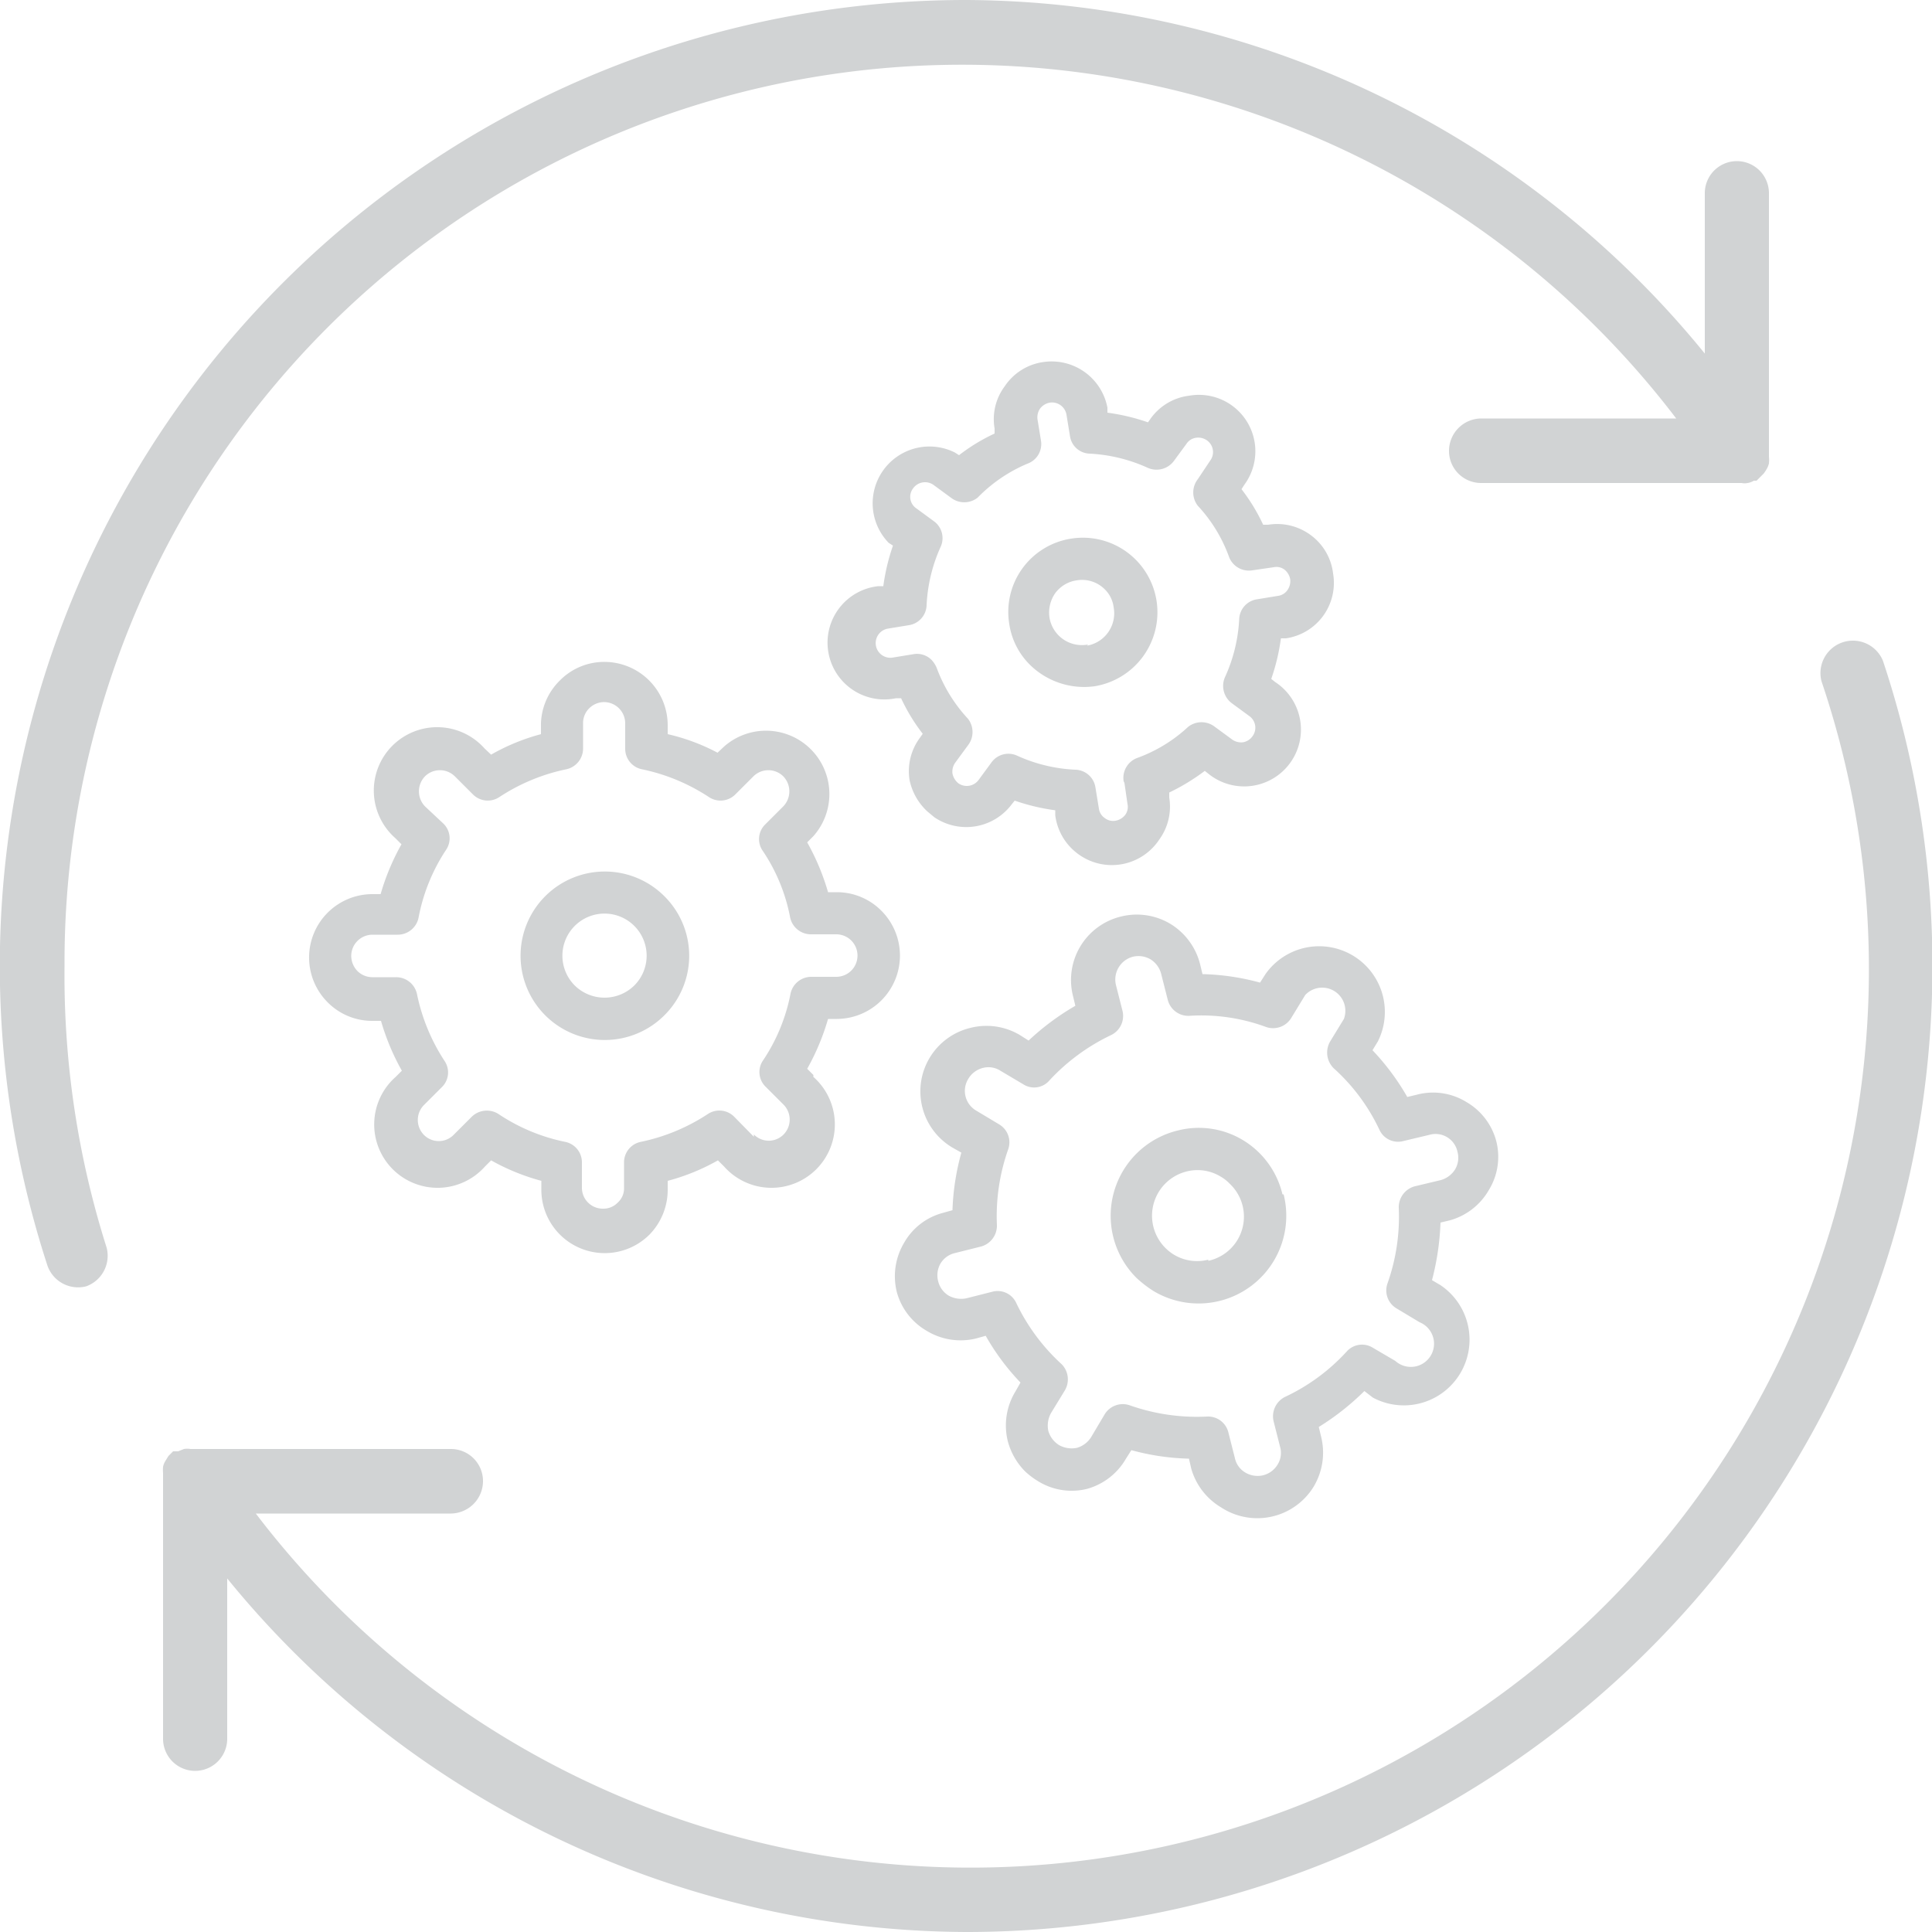 <svg xmlns="http://www.w3.org/2000/svg" viewBox="0 0 50 50"><defs><style>.cls-1{fill:#d1d3d4;}</style></defs><title>Ресурс 3</title><g id="Слой_2" data-name="Слой 2"><g id="Слой_1-2" data-name="Слой 1"><path class="cls-1" d="M1.67,25A23.23,23.23,0,0,1,43.38,10.83H38.33a.84.84,0,0,0-.83.84.83.83,0,0,0,.83.83H45l.07,0a.41.41,0,0,0,.16,0,.44.44,0,0,0,.16-.06s0,0,.07,0l.06-.06.12-.12a.83.83,0,0,0,.08-.12.47.47,0,0,0,.06-.15.85.85,0,0,0,0-.17s0-.05,0-.07V5a.83.83,0,0,0-1.66,0V9.15A24.78,24.78,0,0,0,25,0,25,25,0,0,0,1.23,32.76a.84.84,0,0,0,1,.53.84.84,0,0,0,.53-1A23.28,23.28,0,0,1,1.67,25"/><path class="cls-1" d="M48.73,17.1a.84.84,0,0,0-1.59.53A23.25,23.25,0,0,1,6.62,39.17h5.05a.84.84,0,0,0,.83-.84.83.83,0,0,0-.83-.83H5l-.07,0a.51.51,0,0,0-.17,0l-.15.06s-.05,0-.07,0l-.06,0-.12.12-.08.13a.47.47,0,0,0-.06.15.94.94,0,0,0,0,.16s0,0,0,.08V45a.83.83,0,0,0,1.66,0V40.85A24.78,24.78,0,0,0,25,50,25,25,0,0,0,48.73,17.1"/><path class="cls-1" d="M17.19,23.19a2.18,2.18,0,1,0,0,3.09,2.17,2.17,0,0,0,0-3.09M14.87,25.5a1.09,1.09,0,1,1,1.55,0,1.1,1.1,0,0,1-1.55,0"/><path class="cls-1" d="M21.05,27.82l-.16-.16a6.07,6.07,0,0,0,.54-1.29h.23a1.64,1.64,0,0,0,1.15-2.8h0a1.62,1.62,0,0,0-1.15-.48h-.23a6.07,6.07,0,0,0-.54-1.29l.16-.16a1.64,1.64,0,0,0-2.31-2.32l-.17.16A5.23,5.23,0,0,0,17.28,19v-.23a1.64,1.64,0,0,0-1.63-1.64,1.61,1.61,0,0,0-1.16.48A1.63,1.63,0,0,0,14,18.72V19a5.39,5.39,0,0,0-1.29.53l-.17-.16a1.64,1.64,0,1,0-2.31,2.32l.16.16a6.07,6.07,0,0,0-.54,1.29H9.63a1.64,1.64,0,0,0-1.15,2.8h0a1.62,1.62,0,0,0,1.15.48h.23a6.07,6.07,0,0,0,.54,1.29l-.16.16a1.64,1.64,0,1,0,2.31,2.32l.16-.16a5.64,5.64,0,0,0,1.3.53v.23a1.64,1.64,0,0,0,2.8,1.16,1.66,1.66,0,0,0,.47-1.16v-.23a5.46,5.46,0,0,0,1.3-.53l.16.16a1.64,1.64,0,1,0,2.31-2.32m-1.54,1.55L19,28.9a.54.54,0,0,0-.68-.07,5,5,0,0,1-1.73.72.54.54,0,0,0-.44.53v.66a.49.49,0,0,1-.16.38.51.51,0,0,1-.38.16.54.54,0,0,1-.55-.54v-.66a.54.54,0,0,0-.44-.53,4.84,4.84,0,0,1-1.72-.72.56.56,0,0,0-.69.07l-.47.47a.54.54,0,0,1-.77,0,.55.55,0,0,1,0-.77l.46-.46a.53.53,0,0,0,.07-.69,5,5,0,0,1-.71-1.73.55.55,0,0,0-.54-.43H9.64a.55.55,0,0,1-.39-.16h0a.57.57,0,0,1-.16-.39.55.55,0,0,1,.55-.55h.65a.55.55,0,0,0,.54-.43A4.8,4.8,0,0,1,11.54,22a.53.53,0,0,0-.07-.69L11,20.87a.56.56,0,0,1,0-.78.55.55,0,0,1,.77,0l.47.47a.54.54,0,0,0,.68.07,5,5,0,0,1,1.73-.72.55.55,0,0,0,.44-.53v-.66a.53.53,0,0,1,.16-.39.55.55,0,0,1,.39-.16.55.55,0,0,1,.54.55v.66a.54.54,0,0,0,.44.53,5,5,0,0,1,1.73.72.54.54,0,0,0,.68-.07l.47-.47a.55.55,0,0,1,.77,0,.56.56,0,0,1,0,.78l-.46.46a.53.53,0,0,0-.07.69,4.63,4.63,0,0,1,.71,1.73.55.55,0,0,0,.54.43h.66a.55.55,0,0,1,.38.16.55.55,0,0,1-.39.94H21a.55.55,0,0,0-.54.43,4.7,4.7,0,0,1-.71,1.73.53.53,0,0,0,.07.69l.46.46a.55.55,0,0,1,0,.77.54.54,0,0,1-.77,0"/><path class="cls-1" d="M33.19,30.91a2.24,2.24,0,0,0-1-1.39,2.21,2.21,0,0,0-1.72-.26,2.27,2.27,0,0,0-1.06,3.81,3,3,0,0,0,.44.34,2.27,2.27,0,0,0,3.37-2.5M31.27,32.6a1.16,1.16,0,0,1-.89-.13,1.18,1.18,0,0,1,.32-2.15,1.15,1.15,0,0,1,.89.13,1,1,0,0,1,.23.18,1.17,1.17,0,0,1-.55,2"/><path class="cls-1" d="M35.53,36.17a1.7,1.7,0,0,0,1.75-2.91l-.22-.13a6.79,6.79,0,0,0,.22-1.49l.25-.06a1.68,1.68,0,0,0,1-.78,1.64,1.64,0,0,0,.19-1.28,1.66,1.66,0,0,0-.77-1,1.64,1.64,0,0,0-1.28-.19l-.25.06a6.24,6.24,0,0,0-.9-1.21l.14-.23a1.7,1.7,0,0,0-2.91-1.74l-.14.22a6.17,6.17,0,0,0-1.49-.22l-.06-.25a1.71,1.71,0,0,0-.77-1.05,1.69,1.69,0,0,0-1.28-.19,1.69,1.69,0,0,0-1.24,2.06l.06.25a6.55,6.55,0,0,0-1.21.9l-.22-.14a1.69,1.69,0,0,0-1.28-.19,1.69,1.69,0,0,0-.47,3.1l.23.13a6.33,6.33,0,0,0-.23,1.49l-.25.07a1.63,1.63,0,0,0-1,.77,1.69,1.69,0,0,0-.19,1.28,1.66,1.66,0,0,0,.77,1,1.69,1.69,0,0,0,1.28.2l.25-.07a6,6,0,0,0,.9,1.21l-.13.23a1.69,1.69,0,0,0-.2,1.28,1.74,1.74,0,0,0,.45.79,2,2,0,0,0,.33.25,1.65,1.65,0,0,0,1.28.2,1.68,1.68,0,0,0,1-.78l.14-.22a6.17,6.17,0,0,0,1.49.22l.06.26a1.71,1.71,0,0,0,.77,1A1.71,1.71,0,0,0,34,38.47a1.71,1.71,0,0,0,.19-1.29l-.06-.25A6.62,6.62,0,0,0,35.31,36Zm0-1.29a.53.53,0,0,0-.68.1,5.08,5.08,0,0,1-1.59,1.17.56.56,0,0,0-.3.63l.17.67a.57.57,0,0,1-.07.46.61.61,0,0,1-.37.27.62.62,0,0,1-.46-.07.57.57,0,0,1-.27-.37l-.17-.67a.54.54,0,0,0-.55-.41,5.22,5.22,0,0,1-2-.29.55.55,0,0,0-.65.23l-.35.59a.64.64,0,0,1-.37.28.67.67,0,0,1-.46-.07.64.64,0,0,1-.28-.37.67.67,0,0,1,.07-.46l.36-.59a.56.56,0,0,0-.08-.67l0,0a5.15,5.15,0,0,1-1.18-1.59.53.53,0,0,0-.62-.29l-.67.17a.67.67,0,0,1-.46-.07.6.6,0,0,1-.27-.37.61.61,0,0,1,.06-.46.59.59,0,0,1,.37-.27l.68-.17a.56.56,0,0,0,.41-.56,5.19,5.19,0,0,1,.29-1.95.54.54,0,0,0-.23-.65l-.6-.36a.59.59,0,0,1-.2-.82.61.61,0,0,1,.37-.28.57.57,0,0,1,.46.07l.59.35a.52.52,0,0,0,.68-.1,5.24,5.24,0,0,1,1.59-1.17.55.55,0,0,0,.3-.63l-.17-.67a.61.61,0,0,1,.44-.73.62.62,0,0,1,.46.07.63.63,0,0,1,.27.37l.17.67a.55.55,0,0,0,.55.42,4.85,4.85,0,0,1,2,.29.55.55,0,0,0,.65-.24l.36-.59a.6.6,0,0,1,1,.62l-.36.59a.57.57,0,0,0,.1.69,5,5,0,0,1,1.18,1.59.53.53,0,0,0,.62.29l.67-.16a.58.58,0,0,1,.73.44.59.59,0,0,1-.06.45.64.64,0,0,1-.37.28l-.67.16a.56.56,0,0,0-.42.56,5.16,5.16,0,0,1-.29,1.95.54.54,0,0,0,.23.65l.6.36a.6.6,0,1,1-.63,1Z"/><path class="cls-1" d="M29.93,15.54a1.93,1.93,0,0,0-2.21-1.6,1.92,1.92,0,0,0-1.6,2.21,1.87,1.87,0,0,0,.54,1.06,2,2,0,0,0,1.67.55h0a1.94,1.94,0,0,0,1.6-2.22m-1.77,1.14a.85.85,0,0,1-1-.7.88.88,0,0,1,.15-.63.84.84,0,0,1,.55-.33.83.83,0,0,1,.73.23.78.78,0,0,1,.23.46.85.85,0,0,1-.69,1"/><path class="cls-1" d="M30,21.73a1.45,1.45,0,0,0,.26-1.09l0-.13a5.38,5.38,0,0,0,.92-.56l.1.08A1.47,1.47,0,1,0,33,17.65l-.1-.08a5.35,5.35,0,0,0,.25-1.05l.13,0a1.45,1.45,0,0,0,1.22-1.68,1.44,1.44,0,0,0-.59-1,1.46,1.46,0,0,0-1.09-.26l-.13,0a4.81,4.81,0,0,0-.56-.92l.07-.11a1.46,1.46,0,0,0-1.42-2.31,1.44,1.44,0,0,0-1,.59l-.07.1a5.35,5.35,0,0,0-1.05-.25l0-.13A1.47,1.47,0,0,0,27,9.37,1.44,1.44,0,0,0,26,10a1.42,1.42,0,0,0-.26,1.09l0,.13a4.81,4.81,0,0,0-.92.56l-.11-.07A1.47,1.47,0,0,0,23,14.05l.11.07a5.35,5.35,0,0,0-.25,1.05l-.13,0a1.47,1.47,0,1,0,.46,2.9l.13,0a4.81,4.81,0,0,0,.56.92l-.07.1a1.45,1.45,0,0,0-.27,1.1A1.53,1.53,0,0,0,24,21l.18.15a1.47,1.47,0,0,0,2-.33l.08-.1a5.35,5.35,0,0,0,1.05.25l0,.13a1.47,1.47,0,0,0,.59,1A1.47,1.47,0,0,0,30,21.73m-.9-1.47.08.55a.35.35,0,0,1-.06.28.41.41,0,0,1-.25.15.35.35,0,0,1-.28-.07.35.35,0,0,1-.15-.24l-.09-.55a.54.54,0,0,0-.52-.46,4.08,4.08,0,0,1-1.5-.36.54.54,0,0,0-.67.17l-.33.45a.38.38,0,0,1-.53.09.44.44,0,0,1-.15-.25.4.4,0,0,1,.07-.28l.33-.45a.56.56,0,0,0,0-.69,3.92,3.92,0,0,1-.81-1.32.69.69,0,0,0-.13-.2.53.53,0,0,0-.47-.15l-.55.09a.38.38,0,0,1-.12-.75l.55-.09a.54.54,0,0,0,.46-.51,4.13,4.13,0,0,1,.36-1.51.54.54,0,0,0-.17-.67l-.45-.33a.36.36,0,0,1-.09-.52.38.38,0,0,1,.53-.09l.45.33a.56.56,0,0,0,.69,0A3.92,3.92,0,0,1,26.59,12a.54.54,0,0,0,.35-.6l-.09-.55a.4.4,0,0,1,.07-.28.41.41,0,0,1,.25-.15.38.38,0,0,1,.43.31l.09.55a.53.53,0,0,0,.51.46,4.14,4.14,0,0,1,1.51.37.56.56,0,0,0,.67-.18l.33-.45a.35.35,0,0,1,.24-.15.39.39,0,0,1,.29.07.37.37,0,0,1,.08.52L31,12.4a.56.56,0,0,0,0,.69,3.87,3.87,0,0,1,.81,1.33.55.55,0,0,0,.6.34l.55-.08a.35.35,0,0,1,.28.06.41.41,0,0,1,.15.25.4.4,0,0,1-.07.28.35.35,0,0,1-.24.15l-.55.09a.54.54,0,0,0-.46.52,4.09,4.09,0,0,1-.37,1.5.56.56,0,0,0,.18.67l.45.33a.37.37,0,0,1,.08.53.38.38,0,0,1-.24.15.4.4,0,0,1-.28-.07l-.45-.33a.56.56,0,0,0-.69,0,3.87,3.87,0,0,1-1.33.81.55.55,0,0,0-.34.6"/></g></g></svg>